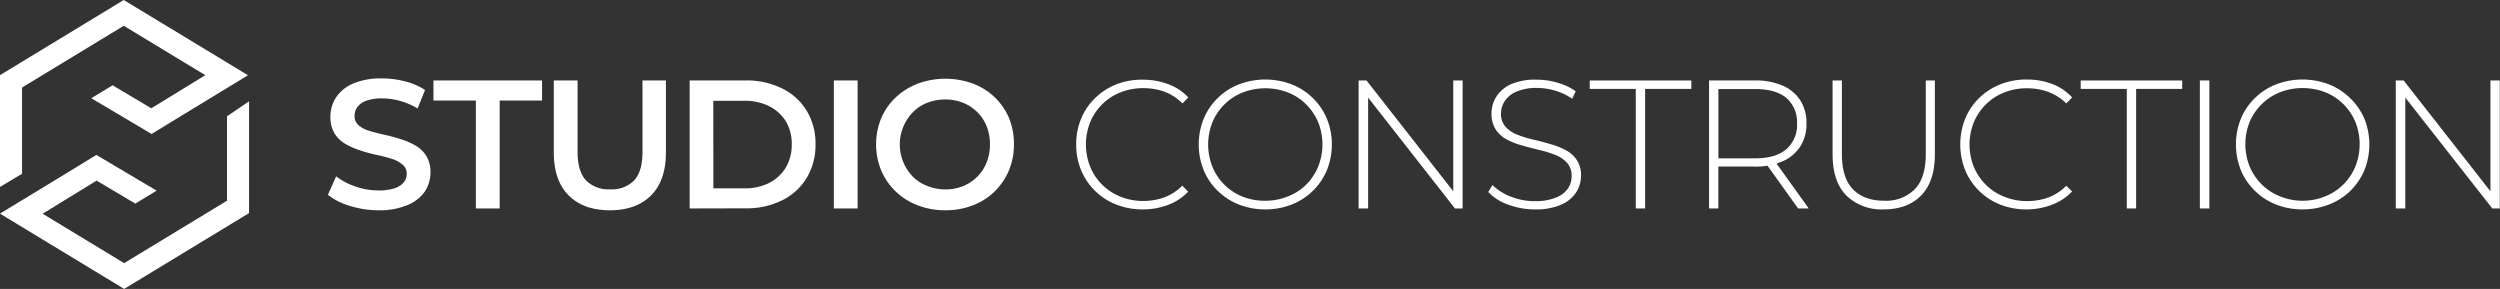 <?xml version="1.0" encoding="UTF-8"?>
<svg xmlns="http://www.w3.org/2000/svg" id="Layer_1" data-name="Layer 1" viewBox="0 0 564.64 65.25">
  <rect x="0" y="0" width="564.64" height="65.25" fill="#333333" stroke="none"/>
  <defs>
    <style>.cls-1{fill:#fff;}</style>
  </defs>
  <polygon class="cls-1" points="28.04 65.25 56.25 48.13 56.25 22.88 51.27 26.27 51.27 45.33 28.04 59.43 9.63 48.27 21.82 40.79 30.56 45.99 35.38 43.06 21.76 34.99 16.99 37.91 16.99 37.91 4.79 45.34 4.78 45.33 0 48.25 28.04 65.25"></polygon>
  <polygon class="cls-1" points="51.21 19.92 56 16.99 27.95 0 0 16.97 0 16.97 0 42.22 4.98 39.24 4.98 19.77 27.95 5.82 46.37 16.98 34.17 24.46 25.43 19.26 20.61 22.18 34.24 30.26 39.01 27.34 39.01 27.34 51.21 19.91 51.21 19.92"></polygon>
  <path class="cls-1" d="M85.46,47.49a21.23,21.23,0,0,1-6.46-1A14.55,14.55,0,0,1,74.06,44l1.86-4.17a14.9,14.9,0,0,0,4.3,2.27,15.41,15.41,0,0,0,5.24.91,11.33,11.33,0,0,0,3.68-.49,4.37,4.37,0,0,0,2.06-1.35,3,3,0,0,0,.66-1.92,2.61,2.61,0,0,0-1-2.12,6.83,6.83,0,0,0-2.45-1.28c-1-.32-2.12-.61-3.35-.87s-2.45-.59-3.67-1a16.34,16.34,0,0,1-3.37-1.47,7,7,0,0,1-2.46-2.37,7.06,7.06,0,0,1-.93-3.8,7.84,7.84,0,0,1,1.26-4.32,8.77,8.77,0,0,1,3.84-3.14,15.93,15.93,0,0,1,6.55-1.17,20.63,20.63,0,0,1,5.16.66A14.71,14.71,0,0,1,96,20.32l-1.69,4.17a15.94,15.94,0,0,0-4-1.71,14.83,14.83,0,0,0-4-.56,10.34,10.34,0,0,0-3.59.53,4.39,4.39,0,0,0-2,1.43,3.26,3.26,0,0,0-.64,2,2.69,2.69,0,0,0,.93,2.13,6.75,6.75,0,0,0,2.44,1.26c1,.3,2.12.59,3.36.86s2.47.6,3.68,1a16,16,0,0,1,3.34,1.44,7,7,0,0,1,2.46,2.36,6.83,6.83,0,0,1,.93,3.73,7.78,7.78,0,0,1-1.26,4.28A8.78,8.78,0,0,1,92,46.32,16.07,16.07,0,0,1,85.46,47.49Z"></path>
  <path class="cls-1" d="M107.48,47.08V22.71H97.9V18.17h24.53v4.54h-9.58V47.08Z"></path>
  <path class="cls-1" d="M137.72,47.49q-5.91,0-9.27-3.34t-3.37-9.71V18.17h5.37V34.28q0,4.45,1.92,6.48a7.12,7.12,0,0,0,5.43,2,7,7,0,0,0,5.41-2q1.9-2,1.9-6.48V18.17h5.29V34.44q0,6.36-3.37,9.71T137.72,47.49Z"></path>
  <path class="cls-1" d="M155.76,47.08V18.17h12.67a18,18,0,0,1,8.2,1.8A13.36,13.36,0,0,1,182.19,25a14.31,14.31,0,0,1,2,7.59,14.33,14.33,0,0,1-2,7.6,13.36,13.36,0,0,1-5.56,5.06,18,18,0,0,1-8.2,1.8Zm5.36-4.54h7a12.1,12.1,0,0,0,5.64-1.24,9.29,9.29,0,0,0,3.72-3.47,10,10,0,0,0,1.34-5.21,9.89,9.89,0,0,0-1.34-5.24A9.41,9.41,0,0,0,173.74,24a12.1,12.1,0,0,0-5.64-1.24h-7Z"></path>
  <path class="cls-1" d="M188.33,47.08V18.17h5.37V47.08Z"></path>
  <path class="cls-1" d="M213.5,47.49a17,17,0,0,1-6.21-1.11,14.86,14.86,0,0,1-5-3.14,14.36,14.36,0,0,1-3.26-4.73,15.61,15.61,0,0,1,0-11.81A14.17,14.17,0,0,1,202.31,22a15.25,15.25,0,0,1,5-3.12,18.11,18.11,0,0,1,12.43,0,14.49,14.49,0,0,1,4.93,3.1,14,14,0,0,1,3.24,4.73A15.09,15.09,0,0,1,229,32.62a14.94,14.94,0,0,1-1.16,5.93,14.34,14.34,0,0,1-8.17,7.85A17.16,17.16,0,0,1,213.5,47.49Zm0-4.71a10.59,10.59,0,0,0,4-.74,9.49,9.49,0,0,0,3.2-2.11,9.63,9.63,0,0,0,2.13-3.22,10.83,10.83,0,0,0,.76-4.09,11,11,0,0,0-.74-4.08,9.34,9.34,0,0,0-2.13-3.22,9.68,9.68,0,0,0-3.22-2.11,10.59,10.59,0,0,0-4-.74,10.9,10.9,0,0,0-4.07.74,9.14,9.14,0,0,0-3.24,2.13,10.43,10.43,0,0,0,0,14.57A9.14,9.14,0,0,0,209.43,42,10.9,10.9,0,0,0,213.5,42.78Z"></path>
  <path class="cls-1" d="M258.1,47.29a16,16,0,0,1-6-1.1,14.11,14.11,0,0,1-7.91-7.72,14.88,14.88,0,0,1-1.12-5.85,14.9,14.9,0,0,1,1.12-5.84,13.72,13.72,0,0,1,3.16-4.64,14.4,14.4,0,0,1,4.77-3.08A15.78,15.78,0,0,1,258.1,18a16,16,0,0,1,5.72,1,11.81,11.81,0,0,1,4.57,3l-1.32,1.36A11.36,11.36,0,0,0,263,20.71a14,14,0,0,0-4.77-.8,13.63,13.63,0,0,0-5.15.95,12.22,12.22,0,0,0-4.13,2.68,12.45,12.45,0,0,0-2.72,4.05,13.55,13.55,0,0,0,0,10.07A12.22,12.22,0,0,0,253,44.39a13.63,13.63,0,0,0,5.15,1,14,14,0,0,0,4.77-.8,11.22,11.22,0,0,0,4.11-2.66l1.32,1.36a12,12,0,0,1-4.57,3A15.83,15.83,0,0,1,258.1,47.29Z"></path>
  <path class="cls-1" d="M285.81,47.29a16,16,0,0,1-6-1.1,14.18,14.18,0,0,1-4.79-3.1,13.9,13.9,0,0,1-3.16-4.66,15.6,15.6,0,0,1,0-11.61,13.9,13.9,0,0,1,3.16-4.66,14.18,14.18,0,0,1,4.79-3.1,16.72,16.72,0,0,1,11.93,0,14.22,14.22,0,0,1,7.93,7.72,15.55,15.55,0,0,1,0,11.69,14.22,14.22,0,0,1-7.93,7.72A16,16,0,0,1,285.81,47.29Zm0-1.95a13.37,13.37,0,0,0,5.12-1A12,12,0,0,0,295,41.71a12.47,12.47,0,0,0,2.71-4.05,13.6,13.6,0,0,0,0-10.09,12.6,12.6,0,0,0-2.71-4,12,12,0,0,0-4.09-2.68,14.27,14.27,0,0,0-10.24,0,12.31,12.31,0,0,0-6.83,6.71,13.6,13.6,0,0,0,0,10.09,12.27,12.27,0,0,0,6.83,6.73A13.44,13.44,0,0,0,285.81,45.34Z"></path>
  <path class="cls-1" d="M306.85,47.08V18.17h1.78l20.6,26.31h-1V18.17h2.11V47.08h-1.73L308,20.77H309V47.08Z"></path>
  <path class="cls-1" d="M346.66,47.29a16.91,16.91,0,0,1-6.09-1.1,11.16,11.16,0,0,1-4.44-2.83l.95-1.57a11.73,11.73,0,0,0,4.06,2.58,14.26,14.26,0,0,0,5.48,1.06,12.38,12.38,0,0,0,4.72-.77,6,6,0,0,0,2.73-2,4.89,4.89,0,0,0,.89-2.85,4.3,4.3,0,0,0-1-3,6.87,6.87,0,0,0-2.6-1.78,24.08,24.08,0,0,0-3.51-1.11c-1.27-.31-2.55-.63-3.85-1a17.77,17.77,0,0,1-3.55-1.34,6.87,6.87,0,0,1-2.58-2.25,6.41,6.41,0,0,1-1-3.69,7,7,0,0,1,1.08-3.8A7.53,7.53,0,0,1,341.33,19,13.59,13.59,0,0,1,347.15,18a16.24,16.24,0,0,1,4.73.71,13,13,0,0,1,4,1.9l-.79,1.69a13.4,13.4,0,0,0-3.9-1.84,14.53,14.53,0,0,0-4-.6,11.48,11.48,0,0,0-4.58.79,6,6,0,0,0-2.69,2.08A5.2,5.2,0,0,0,339,25.6a4.38,4.38,0,0,0,1,3,6.73,6.73,0,0,0,2.58,1.77,23.14,23.14,0,0,0,3.55,1.12c1.3.3,2.58.62,3.84,1a17.63,17.63,0,0,1,3.51,1.34,7.06,7.06,0,0,1,2.6,2.23,6.19,6.19,0,0,1,1,3.64A6.91,6.91,0,0,1,356,43.42a7.66,7.66,0,0,1-3.41,2.81A14.19,14.19,0,0,1,346.66,47.29Z"></path>
  <path class="cls-1" d="M369.45,47.08v-27h-10.4v-1.9H382v1.9H371.56v27Z"></path>
  <path class="cls-1" d="M386,47.08V18.17h10.37a15.26,15.26,0,0,1,6.23,1.16,9,9,0,0,1,4,3.32A9.47,9.47,0,0,1,408,27.92a9.3,9.3,0,0,1-1.41,5.18,9,9,0,0,1-4,3.34,14.93,14.93,0,0,1-6.23,1.18h-9.21l.95-1V47.08Zm2.11-10.32-.95-1h9.21c3.11,0,5.47-.68,7.08-2.06a7.21,7.21,0,0,0,2.42-5.78,7.21,7.21,0,0,0-2.42-5.81q-2.41-2-7.08-2h-9.21l.95-1Zm18,10.32-7.51-10.49h2.39l7.52,10.49Z"></path>
  <path class="cls-1" d="M425.43,47.29A11.37,11.37,0,0,1,417,44.15q-3.1-3.15-3.1-9.34V18.17H416V34.73c0,3.61.82,6.28,2.48,8s4,2.6,7,2.6a9.17,9.17,0,0,0,7-2.6q2.48-2.6,2.47-8V18.17H437V34.81q0,6.19-3.1,9.34C431.87,46.24,429,47.29,425.43,47.29Z"></path>
  <path class="cls-1" d="M457.72,47.29a16,16,0,0,1-6-1.1A14.2,14.2,0,0,1,447,43.11a14,14,0,0,1-3.14-4.64,15.81,15.81,0,0,1,0-11.69A13.86,13.86,0,0,1,447,22.14a14.4,14.4,0,0,1,4.77-3.08,15.83,15.83,0,0,1,6-1.1,16.11,16.11,0,0,1,5.72,1A11.85,11.85,0,0,1,468,22l-1.32,1.36a11.36,11.36,0,0,0-4.11-2.62,14,14,0,0,0-4.77-.8,13.55,13.55,0,0,0-5.14.95,12.13,12.13,0,0,0-4.13,2.68,12.48,12.48,0,0,0-2.73,4.05,13.55,13.55,0,0,0,0,10.07,12.37,12.37,0,0,0,2.73,4.05,12.13,12.13,0,0,0,4.13,2.68,13.55,13.55,0,0,0,5.14,1,14,14,0,0,0,4.77-.8,11.22,11.22,0,0,0,4.11-2.66L468,43.24a12,12,0,0,1-4.56,3A15.9,15.9,0,0,1,457.72,47.29Z"></path>
  <path class="cls-1" d="M480.35,47.08v-27H469.94v-1.9h22.92v1.9h-10.4v27Z"></path>
  <path class="cls-1" d="M496.85,47.08V18.17H499V47.08Z"></path>
  <path class="cls-1" d="M520.06,47.29a16,16,0,0,1-6-1.1,14.28,14.28,0,0,1-4.79-3.1,14,14,0,0,1-3.16-4.66,15.73,15.73,0,0,1,0-11.61,14,14,0,0,1,3.16-4.66,14.28,14.28,0,0,1,4.79-3.1,16.75,16.75,0,0,1,11.94,0,14.2,14.2,0,0,1,4.77,3.08A14.47,14.47,0,0,1,534,26.78a15.68,15.68,0,0,1,0,11.69,14.47,14.47,0,0,1-3.16,4.64A14.2,14.2,0,0,1,526,46.19,16,16,0,0,1,520.06,47.29Zm0-1.95a13.44,13.44,0,0,0,5.12-1,12.06,12.06,0,0,0,4.09-2.68,12.45,12.45,0,0,0,2.7-4.05,13.6,13.6,0,0,0,0-10.09,12.58,12.58,0,0,0-2.7-4,12.06,12.06,0,0,0-4.09-2.68,14.27,14.27,0,0,0-10.24,0,12.24,12.24,0,0,0-4.11,2.68,12.5,12.5,0,0,0-2.73,4,13.6,13.6,0,0,0,0,10.09,12.37,12.37,0,0,0,2.73,4.05,12.24,12.24,0,0,0,4.11,2.68A13.41,13.41,0,0,0,520.06,45.34Z"></path>
  <path class="cls-1" d="M541.1,47.08V18.17h1.77l20.61,26.31h-1V18.17h2.11V47.08H562.9L542.25,20.77h1V47.08Z"></path>
</svg>
